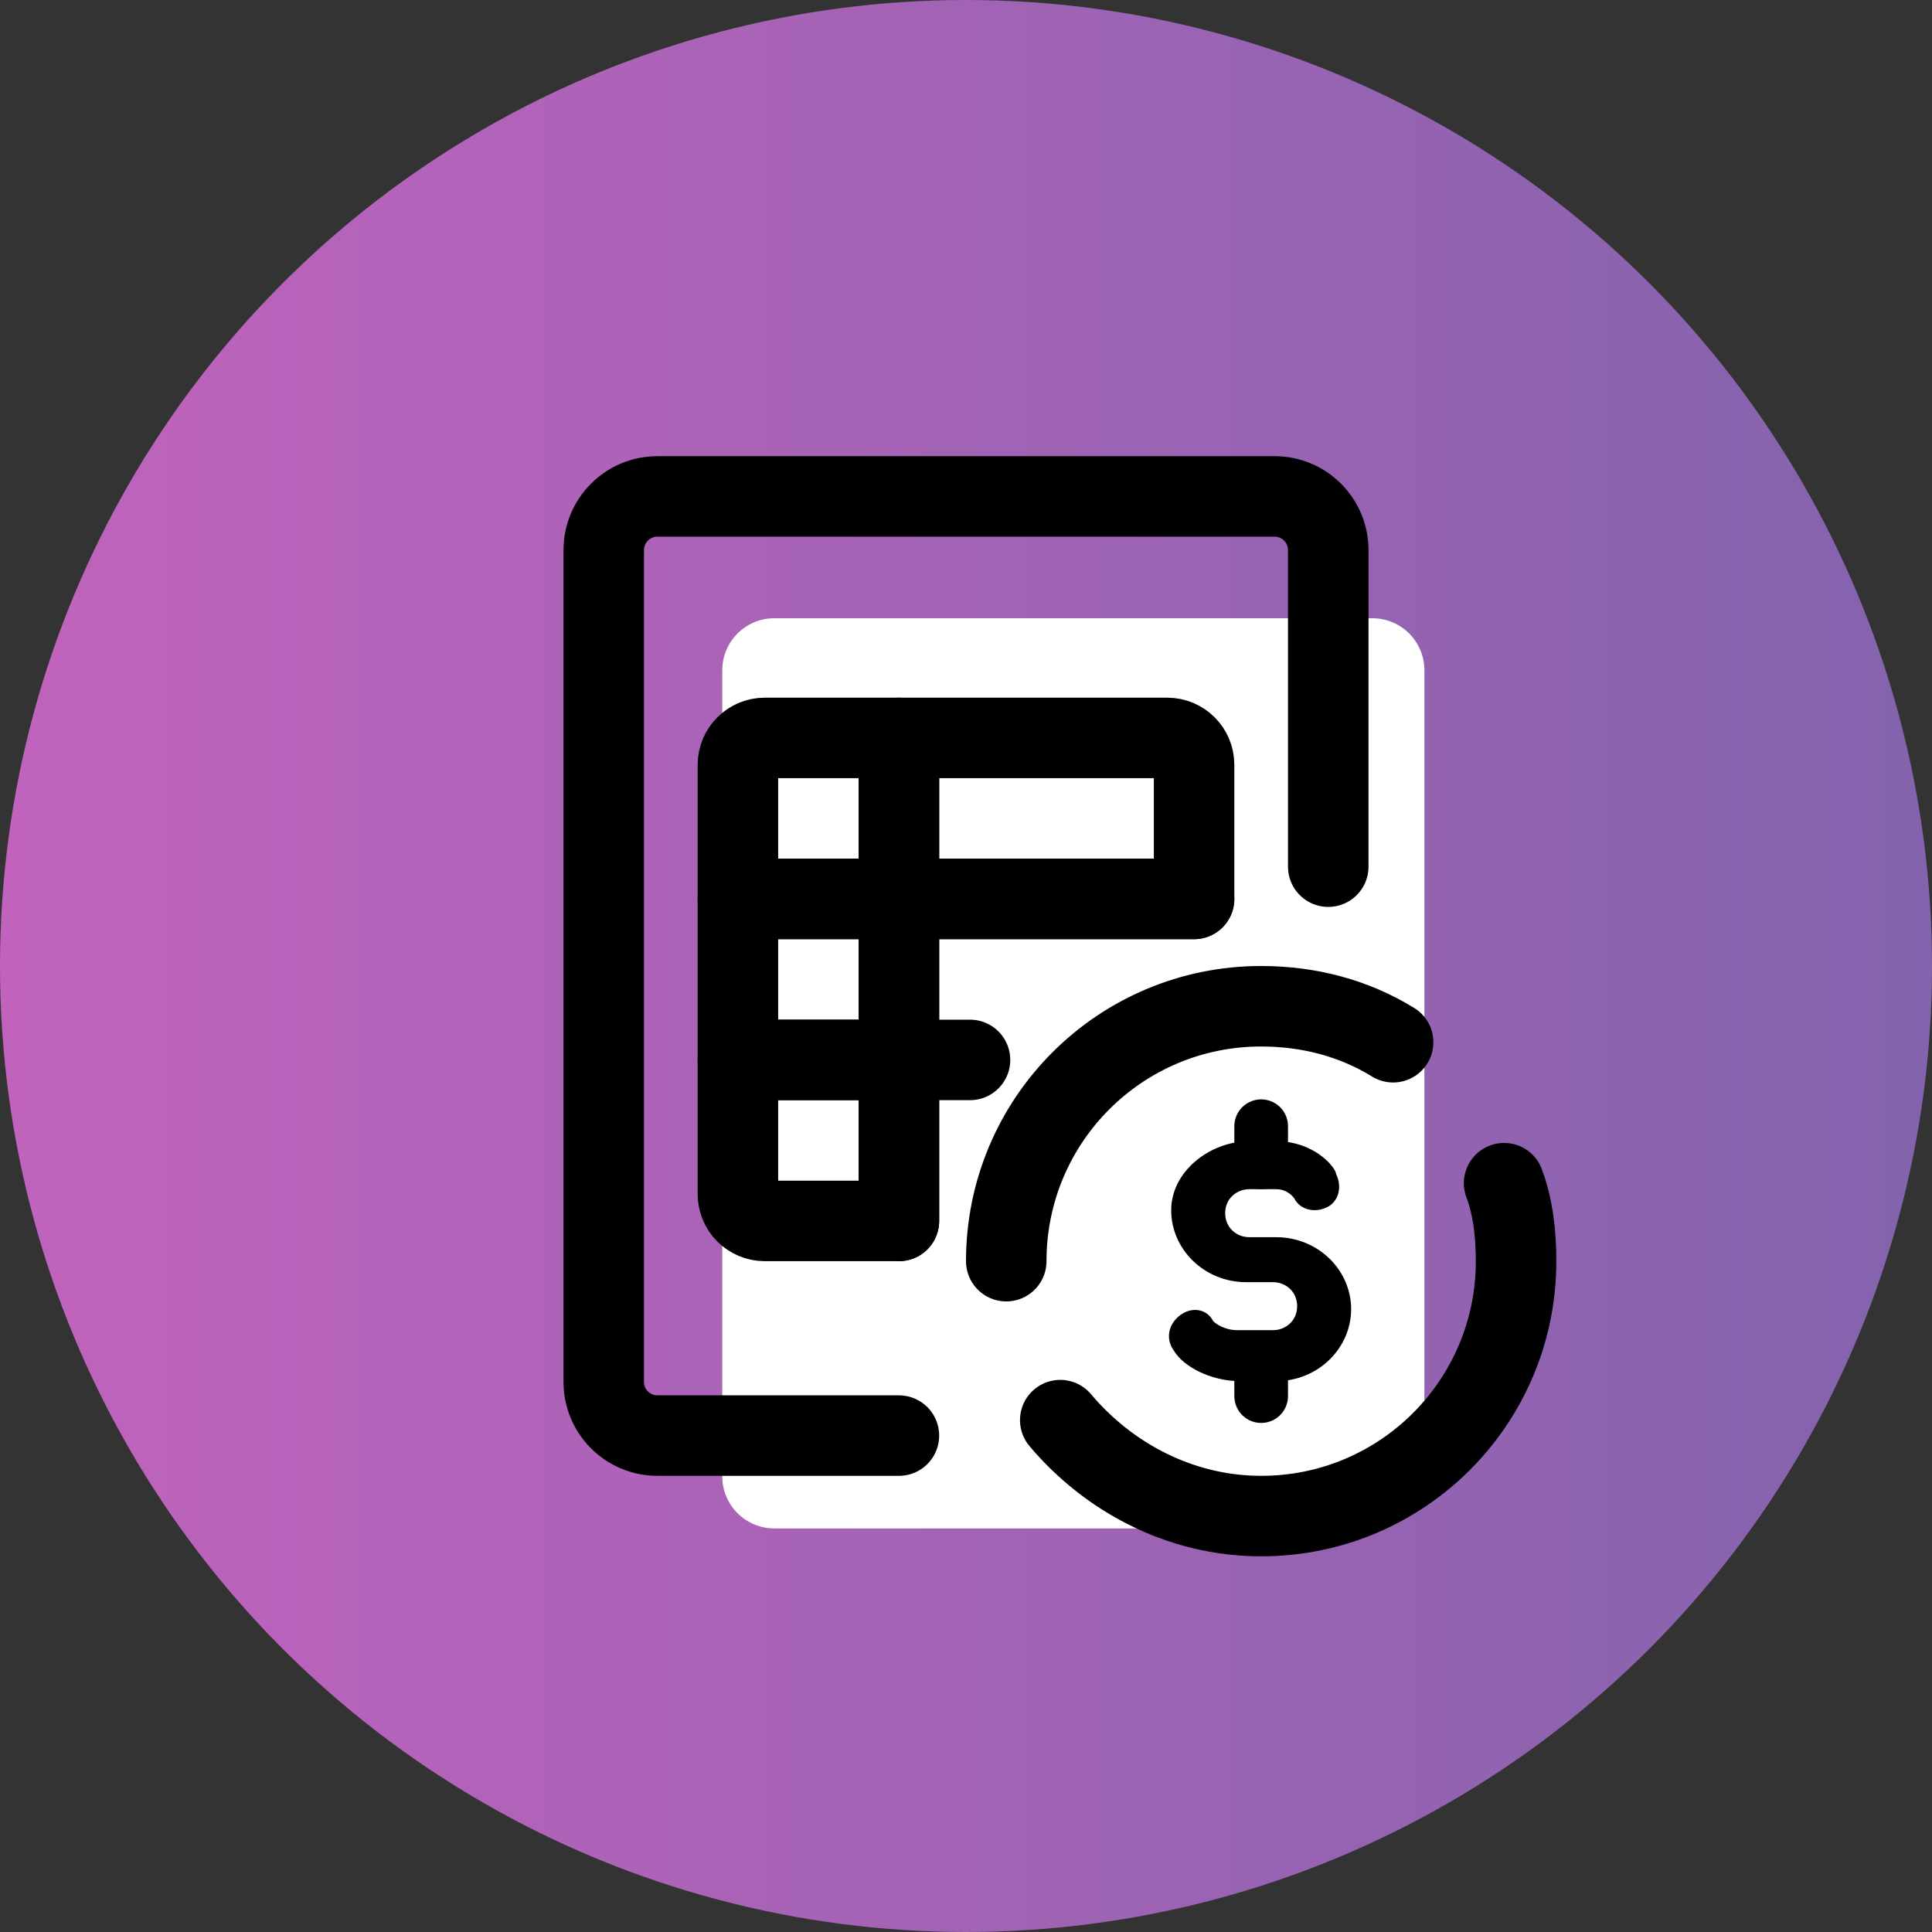 <svg width="150" height="150" viewBox="0 0 150 150" fill="none" xmlns="http://www.w3.org/2000/svg">
<rect x="0" y="0" width="150" height="150" fill="#333333" stroke="none"/>
<circle cx="75" cy="75" r="75" fill="url(#paint0_linear_3124_597)"/>
<path d="M106.552 118.667H60.115C57.886 118.667 56.077 116.858 56.077 114.629V52.038C56.077 49.808 57.886 48 60.115 48H106.552C108.781 48 110.59 49.808 110.59 52.038V114.627C110.59 116.858 108.783 118.667 106.552 118.667Z" fill="white"/>
<path d="M69.792 69.792H57.292V59.375C57.292 58.225 58.225 57.292 59.375 57.292H69.792V69.792Z" stroke="black" stroke-width="6.25" stroke-linecap="round" stroke-linejoin="round"/>
<path d="M92.708 69.792H69.792V57.292H90.625C91.775 57.292 92.708 58.225 92.708 59.375V69.792Z" stroke="black" stroke-width="6.25" stroke-linecap="round" stroke-linejoin="round"/>
<path d="M69.792 69.792H57.292V82.292H69.792V69.792Z" stroke="black" stroke-width="6.25" stroke-linecap="round" stroke-linejoin="round"/>
<path d="M75.311 82.292H69.792V69.792H92.708" stroke="black" stroke-width="6.25" stroke-linecap="round" stroke-linejoin="round"/>
<path d="M69.792 94.792H59.375C58.225 94.792 57.292 93.859 57.292 92.709V82.292H69.792V94.792Z" stroke="black" stroke-width="6.25" stroke-linecap="round" stroke-linejoin="round"/>
<path d="M69.792 94.792V82.292" stroke="black" stroke-width="6.25" stroke-linecap="round" stroke-linejoin="round"/>
<path d="M69.792 111.459H51.042C48.74 111.459 46.875 109.594 46.875 107.292V42.709C46.875 40.407 48.74 38.542 51.042 38.542H98.958C101.26 38.542 103.125 40.407 103.125 42.709V67.288" stroke="black" stroke-width="6.25" stroke-linecap="round" stroke-linejoin="round"/>
<path d="M78.125 97.917C78.125 86.973 86.973 78.125 97.917 78.125C101.642 78.125 105.135 79.056 108.162 80.919" stroke="black" stroke-width="6.25" stroke-linecap="round" stroke-linejoin="round"/>
<path d="M116.777 91.862C117.475 93.725 117.708 95.821 117.708 97.916C117.708 108.86 108.86 117.708 97.917 117.708C91.629 117.708 86.042 114.681 82.317 110.258" stroke="black" stroke-width="6.25" stroke-linecap="round" stroke-linejoin="round"/>
<path d="M99.081 107.232H96.288C93.958 107.232 91.863 106.067 91.165 104.902C90.467 103.971 90.698 102.807 91.631 102.109C92.563 101.411 93.727 101.642 94.192 102.575C94.425 102.809 95.123 103.273 96.054 103.273H98.848C99.779 103.273 100.71 102.575 100.71 101.411C100.71 100.246 99.779 99.548 98.848 99.548H96.752C93.492 99.548 90.931 96.988 90.931 93.961C90.931 90.934 93.958 88.605 96.986 88.605H99.081C102.108 88.605 103.738 90.7 103.738 91.165C104.204 92.096 103.971 93.261 103.04 93.725C102.108 94.19 100.944 93.959 100.479 93.027C100.479 93.027 100.013 92.329 99.081 92.329H96.986C96.054 92.329 95.123 93.027 95.123 94.192C95.123 95.357 96.054 96.055 96.986 96.055H99.081C102.342 96.055 104.902 98.615 104.902 101.642C104.902 104.669 102.342 107.232 99.081 107.232Z" fill="black"/>
<path d="M97.917 87.439V90.233" stroke="black" stroke-width="4.167" stroke-linecap="round"/>
<path d="M97.917 108.393V105.6" stroke="black" stroke-width="4.167" stroke-linecap="round"/>
<defs>
<linearGradient id="paint0_linear_3124_597" x1="0" y1="75" x2="150" y2="75" gradientUnits="userSpaceOnUse">
<stop stop-color="#C163BD"/>
<stop offset="1" stop-color="#8363AD"/>
</linearGradient>
</defs>
</svg>
